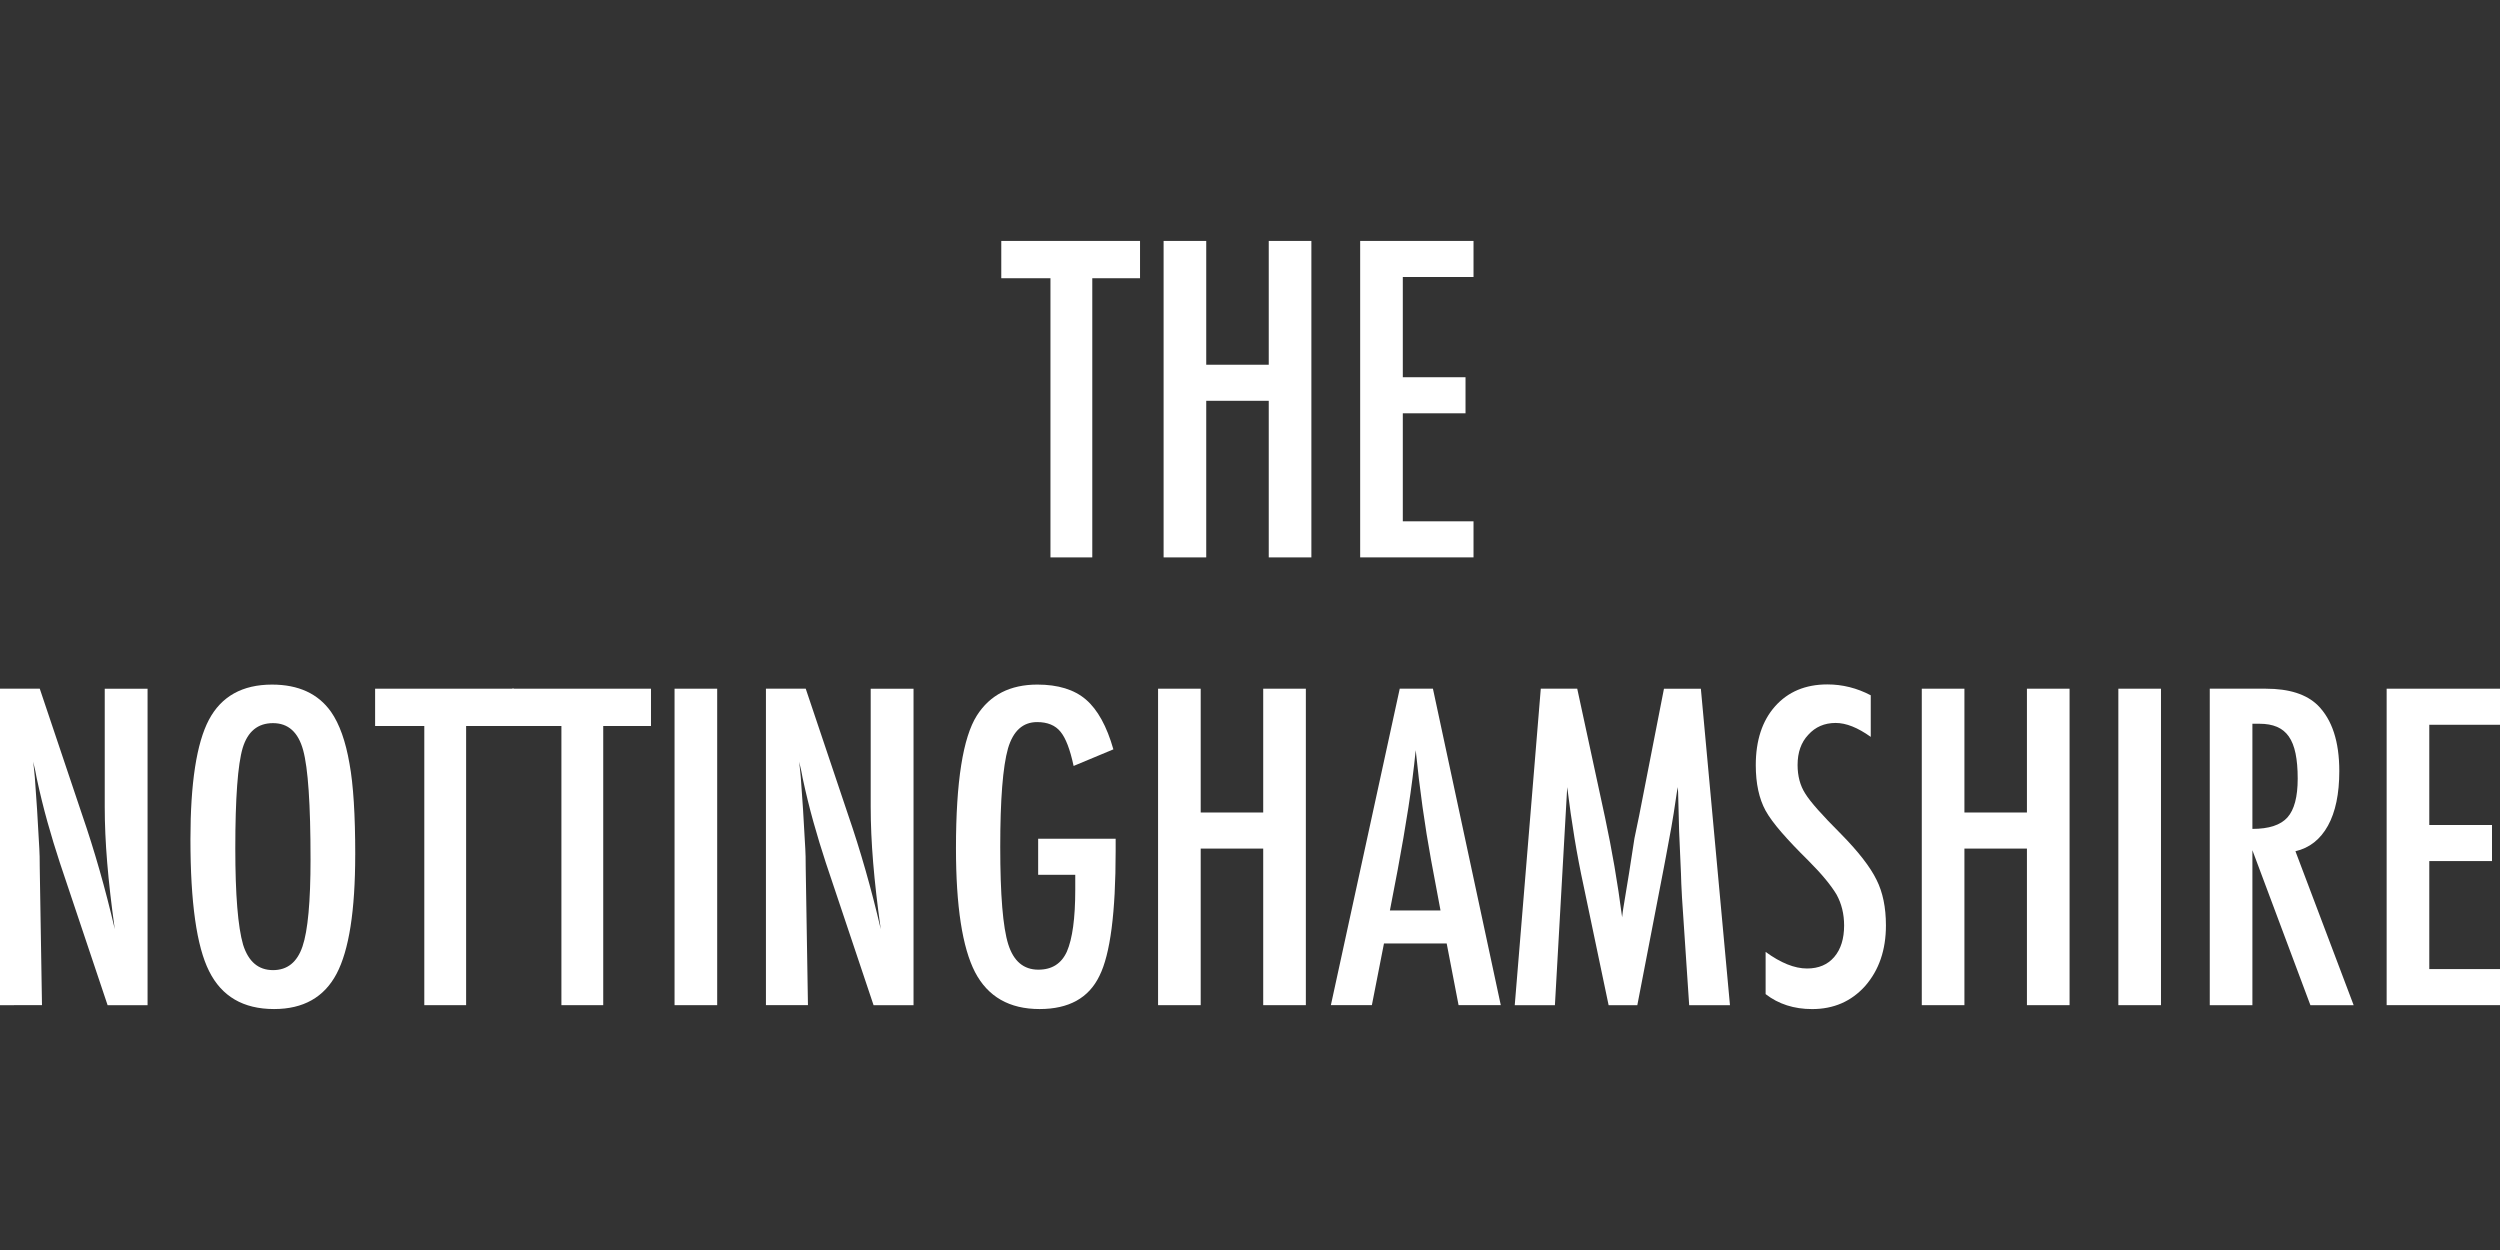 <?xml version="1.0" encoding="UTF-8"?>
<svg id="Layer_1" xmlns="http://www.w3.org/2000/svg" version="1.1" viewBox="0 0 150 75">
  <rect x="0" y="0" width="150" height="75" fill="#333333" stroke="none"/>
  <!-- Generator: Adobe Illustrator 30.0.0, SVG Export Plug-In . SVG Version: 2.1.1 Build 123)  -->
  <defs>
    <style>
      .st0 {
        fill: #fff;
      }
    </style>
  </defs>
  <path class="st0" d="M60.076,14.456h8.326v2.238h-2.865v16.75h-2.509v-16.75h-2.951v-2.238Z"/>
  <path class="st0" d="M69.816,14.456h2.558v7.428h3.751v-7.428h2.558v18.988h-2.558v-9.396h-3.751v9.396h-2.558V14.456Z"/>
  <path class="st0" d="M81.61,14.456h6.801v2.164h-4.243v6.014h3.763v2.164h-3.763v6.481h4.243v2.164h-6.801V14.456Z"/>
  <path class="st0" d="M0,41.322h2.386l2.546,7.576c.738,2.14,1.39,4.423,1.955,6.85-.205-1.467-.357-2.795-.455-3.984s-.148-2.308-.148-3.357v-7.084h2.57v18.988h-2.398l-2.865-8.547c-.262-.795-.51-1.611-.744-2.447s-.449-1.714-.646-2.632c-.016-.115-.043-.254-.08-.418s-.08-.352-.13-.566c.025.213.045.396.061.547s.029.281.037.387l.135,1.931.135,2.349c.008.131.015.291.019.48s.006.402.006.639l.135,8.276H0v-18.988Z"/>
  <path class="st0" d="M21.313,51.283c0,3.353-.373,5.735-1.119,7.145s-1.996,2.115-3.751,2.115c-1.845,0-3.144-.758-3.898-2.275-.746-1.484-1.119-4.12-1.119-7.907,0-3.378.369-5.768,1.107-7.17.746-1.41,2.009-2.115,3.788-2.115,1.591,0,2.771.545,3.542,1.636.508.73.877,1.767,1.107,3.111.23,1.246.344,3.066.344,5.46ZM18.632,51.554c0-3.288-.148-5.469-.443-6.543-.295-1.082-.898-1.623-1.808-1.623s-1.517.496-1.82,1.488c-.295,1-.443,3.009-.443,6.026,0,2.779.156,4.706.467,5.78.32,1.017.918,1.525,1.796,1.525.861,0,1.451-.475,1.771-1.427.32-.943.48-2.685.48-5.226Z"/>
  <path class="st0" d="M22.506,41.322h8.326v2.238h-2.865v16.75h-2.509v-16.75h-2.951v-2.238Z"/>
  <path class="st0" d="M30.733,41.322h8.326v2.238h-2.865v16.75h-2.509v-16.75h-2.951v-2.238Z"/>
  <path class="st0" d="M40.473,41.322h2.558v18.988h-2.558v-18.988Z"/>
  <path class="st0" d="M45.958,41.322h2.386l2.546,7.576c.738,2.14,1.39,4.423,1.955,6.85-.205-1.467-.357-2.795-.455-3.984s-.148-2.308-.148-3.357v-7.084h2.57v18.988h-2.398l-2.865-8.547c-.262-.795-.51-1.611-.744-2.447s-.449-1.714-.646-2.632c-.016-.115-.043-.254-.08-.418s-.08-.352-.13-.566c.025.213.045.396.061.547s.029.281.037.387l.135,1.931.135,2.349c.008.131.015.291.019.48s.006.402.006.639l.135,8.276h-2.521v-18.988Z"/>
  <path class="st0" d="M62.29,50.324h4.649v.738c0,3.697-.324,6.194-.972,7.489-.639,1.328-1.837,1.992-3.591,1.992-1.812,0-3.103-.738-3.874-2.214-.762-1.476-1.144-3.955-1.144-7.44,0-3.985.418-6.637,1.254-7.957.787-1.238,1.996-1.857,3.628-1.857,1.246,0,2.218.299,2.915.898.705.607,1.254,1.603,1.648,2.988l-2.386.996c-.107-.5-.226-.92-.357-1.261s-.275-.605-.43-.793c-.312-.385-.779-.578-1.402-.578-.853,0-1.435.525-1.746,1.574-.312,1.099-.467,3.07-.467,5.915,0,2.878.16,4.824.48,5.841s.922,1.525,1.808,1.525c.812,0,1.381-.361,1.709-1.082.336-.771.504-2.009.504-3.714v-.898h-2.226v-2.164Z"/>
  <path class="st0" d="M69.484,41.322h2.558v7.428h3.751v-7.428h2.558v18.988h-2.558v-9.395h-3.751v9.395h-2.558v-18.988Z"/>
  <path class="st0" d="M83.984,41.322h1.992l4.071,18.988h-2.533l-.713-3.702h-3.763l-.726,3.702h-2.46l4.132-18.988ZM86.431,54.628l-.566-3.025c-.377-2.058-.685-4.255-.922-6.592-.115,1.14-.262,2.294-.443,3.462s-.394,2.408-.639,3.72l-.467,2.435h3.038Z"/>
  <path class="st0" d="M92.445,41.322h2.189l1.673,7.748c.205.968.392,1.937.56,2.909s.321,1.99.461,3.056c.016-.139.029-.248.037-.326s.016-.134.025-.166l.357-2.177.32-2.066.283-1.365,1.488-7.612h2.214l1.746,18.988h-2.447l-.43-6.444c-.016-.328-.03-.611-.043-.849s-.019-.434-.019-.59l-.111-2.546-.061-2.337c0-.016-.002-.051-.006-.104s-.011-.125-.019-.215l-.061.381c-.066.451-.125.845-.178,1.181s-.101.619-.142.849l-.32,1.734-.123.652-1.599,8.289h-1.722l-1.5-7.157c-.205-.943-.387-1.9-.547-2.872s-.306-1.99-.437-3.056l-.738,13.085h-2.41l1.562-18.988Z"/>
  <path class="st0" d="M112.245,41.716v2.497c-.779-.557-1.48-.836-2.103-.836-.672,0-1.222.238-1.648.713-.426.451-.639,1.054-.639,1.808,0,.664.152,1.234.455,1.709.156.254.412.582.769.984s.817.885,1.383,1.451c1.041,1.058,1.75,1.972,2.128,2.743.377.746.566,1.66.566,2.742,0,1.468-.414,2.677-1.242,3.628-.828.926-1.89,1.39-3.185,1.39-1.09,0-2.021-.299-2.792-.898v-2.533c.91.664,1.738.996,2.484.996.697,0,1.242-.231,1.636-.694s.59-1.093.59-1.888c0-.689-.152-1.307-.455-1.857-.156-.262-.373-.564-.652-.904s-.627-.719-1.045-1.138c-.648-.639-1.185-1.205-1.611-1.697s-.742-.922-.947-1.291c-.394-.722-.59-1.631-.59-2.73,0-1.484.385-2.66,1.156-3.53.779-.877,1.824-1.316,3.136-1.316.91,0,1.779.217,2.607.652Z"/>
  <path class="st0" d="M115.307,41.322h2.558v7.428h3.751v-7.428h2.558v18.988h-2.558v-9.395h-3.751v9.395h-2.558v-18.988Z"/>
  <path class="st0" d="M127.101,41.322h2.558v18.988h-2.558v-18.988Z"/>
  <path class="st0" d="M132.586,41.322h3.37c1.394,0,2.431.332,3.111.996.861.861,1.291,2.177,1.291,3.948,0,1.361-.227,2.454-.682,3.277s-1.105,1.334-1.95,1.531l3.493,9.236h-2.595l-3.48-9.297v9.297h-2.558v-18.988ZM135.144,49.734c.992,0,1.693-.23,2.103-.689s.615-1.234.615-2.324c0-.59-.043-1.095-.129-1.513s-.221-.758-.406-1.021-.422-.455-.713-.578-.638-.184-1.04-.184h-.43v6.309Z"/>
  <path class="st0" d="M143.199,41.322h6.801v2.164h-4.243v6.014h3.763v2.164h-3.763v6.481h4.243v2.164h-6.801v-18.988Z"/>
</svg>